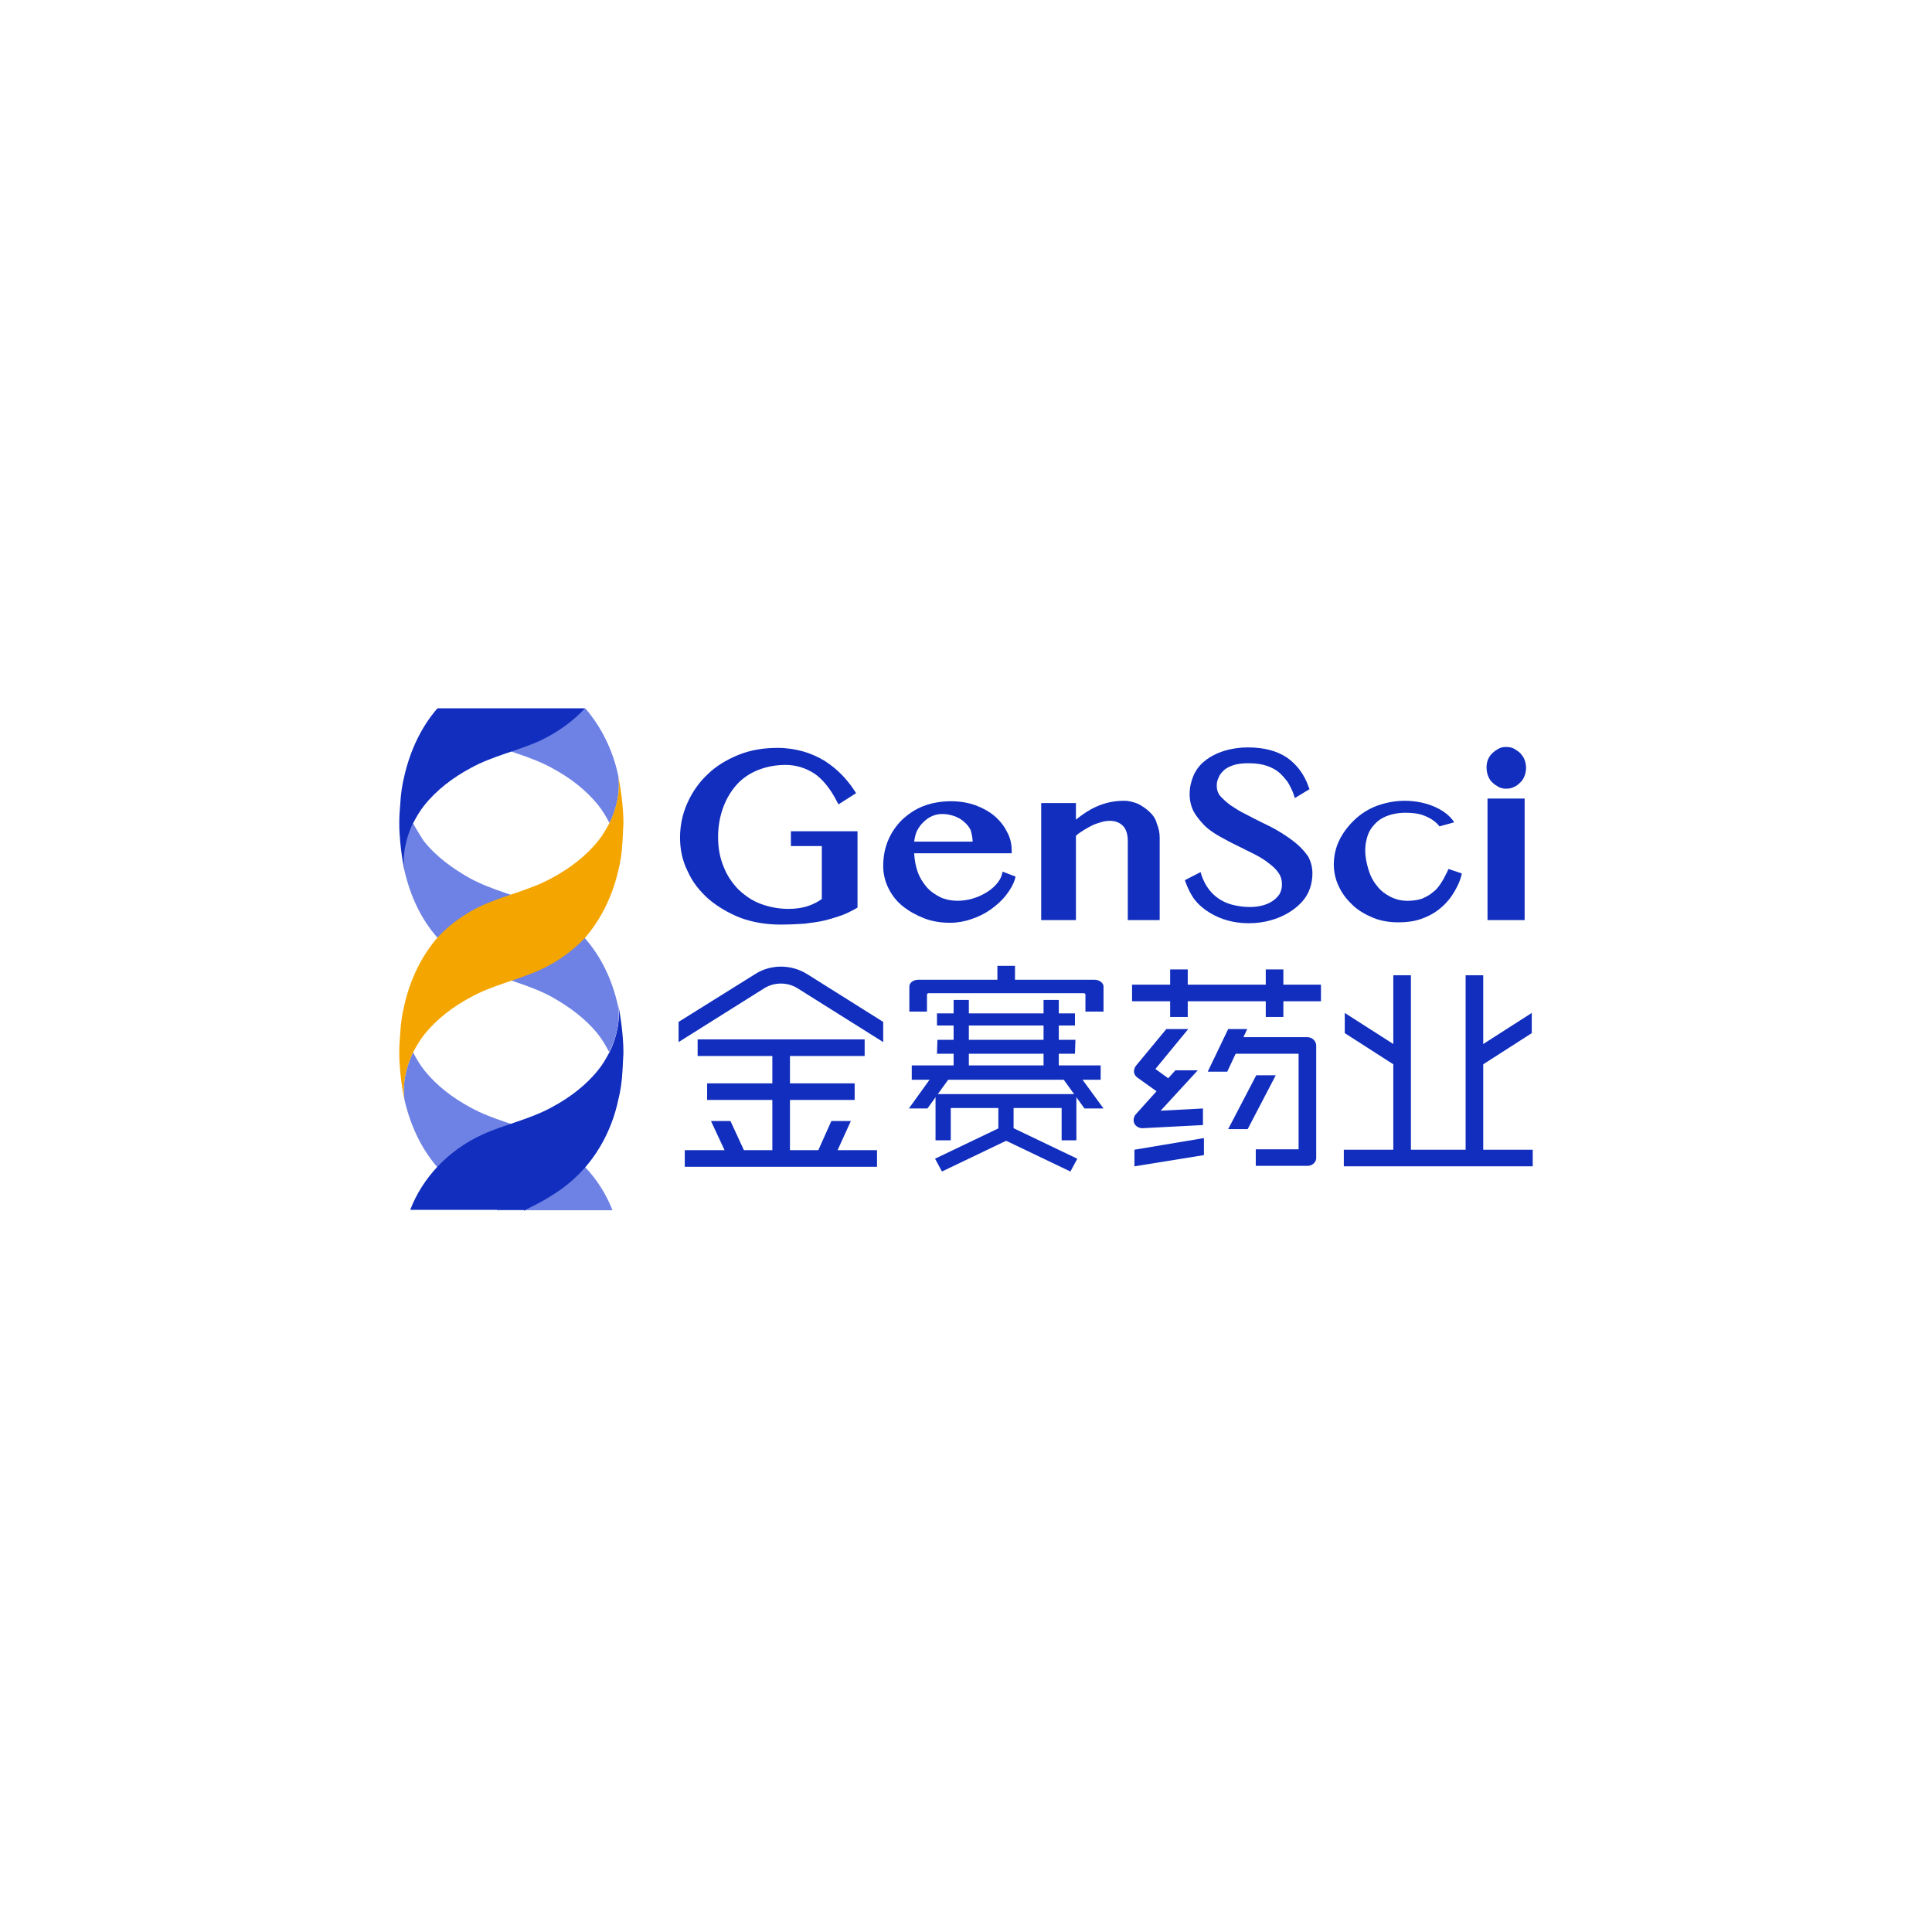 <svg width="150" height="150" viewBox="0 0 150 150" fill="none" xmlns="http://www.w3.org/2000/svg">
<g clip-path="url(#clip0_4449_7383)">
<path d="M47.329 63.914C47.07 63.427 46.812 62.974 46.479 62.556C45.519 61.337 44.226 60.362 42.859 59.631C41.159 58.691 39.238 58.308 37.465 57.507C36.098 56.846 34.916 56.01 33.992 55H45.445C46.738 56.497 47.587 58.308 47.994 60.188C48.179 61.442 47.883 62.765 47.329 63.914Z" fill="#6E82E5"/>
<path d="M38.721 94C38.352 93.791 37.946 93.617 37.576 93.408C36.985 93.095 36.431 92.746 35.877 92.363C35.138 91.841 34.51 91.249 33.956 90.622C32.663 89.125 31.85 87.314 31.407 85.399C31.222 84.18 31.517 82.857 32.072 81.708C32.33 82.195 32.589 82.648 32.921 83.066C33.882 84.285 35.175 85.26 36.542 85.991C38.241 86.931 40.162 87.314 41.935 88.115C43.302 88.742 44.448 89.578 45.408 90.588C46.332 91.562 47.071 92.712 47.551 93.965H38.721V94Z" fill="#6E82E5"/>
<path d="M40.679 94C41.049 93.791 41.455 93.617 41.824 93.408C42.416 93.095 42.97 92.746 43.524 92.363C44.263 91.841 44.891 91.249 45.445 90.622C46.738 89.125 47.588 87.314 47.994 85.434C48.179 84.703 48.29 83.936 48.327 83.17C48.364 82.718 48.364 82.265 48.4 81.812C48.4 81.778 48.4 81.743 48.4 81.708C48.4 81.673 48.4 81.638 48.4 81.603C48.4 81.151 48.364 80.698 48.327 80.245C48.253 79.479 48.142 78.713 47.994 77.982C48.179 79.236 47.883 80.524 47.329 81.673C47.07 82.161 46.812 82.613 46.479 83.031C45.519 84.25 44.226 85.225 42.859 85.956C41.159 86.896 39.238 87.279 37.465 88.08C36.098 88.707 34.953 89.543 33.992 90.553C33.069 91.528 32.33 92.677 31.85 93.93H40.679V94Z" fill="#112EBE"/>
<path d="M32.071 63.914C31.48 65.063 31.184 66.352 31.406 67.605C31.849 69.52 32.662 71.331 33.955 72.794C34.915 73.803 36.06 74.639 37.428 75.266C39.201 76.067 41.085 76.45 42.821 77.39C44.188 78.156 45.481 79.096 46.442 80.315C46.774 80.733 47.033 81.186 47.291 81.673C47.883 80.524 48.178 79.236 47.956 77.982C47.513 76.067 46.7 74.291 45.37 72.794C44.41 71.784 43.265 70.948 41.898 70.321C40.124 69.52 38.24 69.137 36.504 68.197C35.137 67.431 33.844 66.491 32.883 65.272C32.625 64.854 32.329 64.402 32.071 63.914Z" fill="#6E82E5"/>
<path d="M32.071 63.914C32.33 63.427 32.589 62.974 32.921 62.556C33.882 61.337 35.175 60.362 36.542 59.631C38.241 58.691 40.162 58.308 41.935 57.507C43.302 56.846 44.484 56.01 45.408 55H33.956C32.663 56.497 31.85 58.308 31.406 60.188C31.222 60.92 31.111 61.686 31.074 62.452C31.037 62.904 31 63.357 31 63.81C31 63.845 31 63.88 31 63.914C31 63.949 31 63.984 31 64.019C31 64.471 31.037 64.924 31.074 65.377C31.148 66.143 31.259 66.909 31.406 67.64C31.222 66.352 31.517 65.063 32.071 63.914Z" fill="#112EBE"/>
<path d="M48.401 63.81C48.401 63.357 48.364 62.904 48.327 62.452C48.253 61.686 48.142 60.92 47.994 60.188C48.179 61.442 47.883 62.73 47.329 63.879C47.071 64.367 46.812 64.82 46.479 65.237C45.519 66.456 44.226 67.431 42.859 68.162C41.16 69.103 39.239 69.486 37.465 70.287C36.098 70.913 34.953 71.749 33.992 72.759C32.699 74.256 31.85 76.067 31.406 77.982C31.222 78.713 31.111 79.479 31.074 80.246C31.037 80.733 31 81.186 31 81.638C31 81.673 31 81.708 31 81.743C31 81.778 31 81.812 31 81.847C31 82.3 31.037 82.753 31.074 83.205C31.148 83.971 31.259 84.737 31.406 85.469C31.222 84.18 31.517 82.857 32.071 81.708C32.33 81.221 32.589 80.768 32.921 80.35C33.882 79.131 35.175 78.156 36.542 77.425C38.241 76.485 40.162 76.102 41.935 75.301C43.302 74.674 44.447 73.838 45.408 72.829C46.701 71.331 47.551 69.52 47.994 67.64C48.179 66.909 48.29 66.143 48.327 65.377C48.364 64.924 48.364 64.471 48.401 64.019C48.401 63.984 48.401 63.949 48.401 63.914C48.401 63.879 48.401 63.845 48.401 63.81Z" fill="#F4A500"/>
<path d="M61.331 65.69H63.806V69.799C63.474 70.043 63.104 70.217 62.698 70.356C62.255 70.496 61.774 70.565 61.22 70.565C60.444 70.565 59.742 70.426 59.077 70.182C58.412 69.938 57.858 69.555 57.341 69.068C56.861 68.58 56.454 67.988 56.196 67.327C55.9 66.63 55.752 65.864 55.752 64.994C55.752 64.123 55.9 63.357 56.159 62.661C56.417 61.964 56.787 61.372 57.23 60.885C57.673 60.397 58.264 60.014 58.893 59.77C59.521 59.527 60.223 59.387 60.998 59.387C61.811 59.387 62.55 59.631 63.215 60.049C63.88 60.502 64.471 61.233 64.988 62.243L65.099 62.452L66.466 61.581L66.355 61.407C66.06 60.954 65.727 60.536 65.358 60.154C64.951 59.736 64.508 59.387 64.028 59.074C63.511 58.761 62.956 58.517 62.365 58.343C61.737 58.169 61.072 58.064 60.37 58.064C59.262 58.064 58.228 58.238 57.304 58.621C56.38 59.004 55.568 59.492 54.903 60.154C54.238 60.78 53.721 61.546 53.351 62.382C52.982 63.218 52.797 64.123 52.797 65.028C52.797 65.934 52.982 66.839 53.388 67.64C53.757 68.476 54.312 69.172 55.014 69.799C55.715 70.391 56.528 70.879 57.489 71.261C58.449 71.61 59.484 71.784 60.592 71.784C61.294 71.784 61.922 71.749 62.476 71.714C63.03 71.645 63.547 71.575 63.991 71.471C64.434 71.366 64.877 71.227 65.284 71.087C65.69 70.948 66.097 70.739 66.466 70.53L66.577 70.461V64.541H61.405V65.69H61.331Z" fill="#112EBE"/>
<path d="M77.771 67.953C77.697 68.197 77.55 68.441 77.328 68.685C77.106 68.928 76.848 69.137 76.552 69.311C76.257 69.486 75.887 69.66 75.518 69.764C74.705 70.008 73.744 70.008 73.005 69.66C72.599 69.451 72.23 69.207 71.934 68.859C71.639 68.511 71.38 68.093 71.232 67.64C71.084 67.222 71.011 66.769 70.974 66.247H78.547V66.038C78.547 65.516 78.436 65.028 78.178 64.576C77.956 64.123 77.624 63.705 77.217 63.357C76.811 63.009 76.293 62.73 75.739 62.521C75.148 62.312 74.52 62.208 73.818 62.208C73.043 62.208 72.304 62.347 71.675 62.591C71.047 62.835 70.493 63.218 70.013 63.67C69.57 64.123 69.2 64.645 68.942 65.272C68.683 65.899 68.572 66.561 68.572 67.257C68.572 67.849 68.72 68.441 68.979 68.963C69.237 69.486 69.607 69.973 70.087 70.356C70.567 70.739 71.121 71.052 71.749 71.296C72.377 71.54 73.043 71.644 73.781 71.644C74.335 71.644 74.89 71.54 75.407 71.366C75.924 71.192 76.441 70.948 76.885 70.635C77.328 70.321 77.734 69.973 78.067 69.555C78.399 69.137 78.658 68.719 78.806 68.232L78.843 68.058L77.845 67.675L77.771 67.953ZM75.518 65.342H70.974C71.011 65.098 71.084 64.715 71.195 64.506C71.343 64.228 71.491 64.019 71.713 63.81C71.897 63.636 72.119 63.462 72.377 63.357C72.932 63.113 73.56 63.183 74.077 63.357C74.372 63.462 74.631 63.601 74.853 63.81C75.074 63.984 75.259 64.228 75.37 64.471C75.444 64.715 75.518 65.133 75.518 65.342Z" fill="#112EBE"/>
<path d="M89.261 63.044C89.002 62.8 88.707 62.591 88.374 62.417C88.042 62.278 87.672 62.173 87.266 62.173C86.527 62.173 85.825 62.313 85.123 62.626C84.569 62.87 84.052 63.218 83.535 63.636V62.347H80.838V71.436H83.535V64.889C83.719 64.715 83.941 64.576 84.163 64.437C84.385 64.297 84.643 64.158 84.865 64.054C85.086 63.949 85.345 63.88 85.567 63.81C86.232 63.636 86.786 63.74 87.155 64.088C87.414 64.332 87.562 64.75 87.562 65.272V71.436H90.037V65.029C90.037 64.646 89.963 64.297 89.815 63.949C89.741 63.601 89.52 63.288 89.261 63.044Z" fill="#112EBE"/>
<path d="M100.676 65.516C100.306 65.203 99.9 64.924 99.457 64.646C99.013 64.367 98.533 64.123 98.09 63.914C97.61 63.671 97.166 63.462 96.723 63.218C96.28 63.009 95.91 62.765 95.541 62.522C95.208 62.278 94.95 62.034 94.728 61.79C94.543 61.547 94.469 61.303 94.469 60.989C94.469 60.78 94.506 60.572 94.617 60.363C94.691 60.154 94.839 59.98 95.023 59.805C95.208 59.631 95.43 59.527 95.725 59.422C96.353 59.179 97.683 59.214 98.349 59.457C98.681 59.562 99.013 59.736 99.272 59.945C99.531 60.154 99.752 60.432 99.974 60.711C100.159 61.024 100.343 61.372 100.454 61.721L100.528 61.964L101.673 61.268L101.6 61.094C101.267 60.119 100.676 59.353 99.937 58.83C99.161 58.308 98.164 58.029 96.871 58.029C95.578 58.029 94.359 58.413 93.546 59.074C93.139 59.388 92.844 59.805 92.659 60.223C92.474 60.676 92.364 61.129 92.364 61.651C92.364 62.173 92.474 62.626 92.696 63.044C92.918 63.427 93.213 63.775 93.546 64.123C93.878 64.437 94.285 64.715 94.728 64.959C95.171 65.203 95.615 65.447 96.058 65.655C96.501 65.864 96.945 66.108 97.388 66.317C97.794 66.526 98.201 66.77 98.496 67.013C98.829 67.257 99.087 67.501 99.272 67.779C99.457 68.058 99.531 68.337 99.531 68.685C99.531 68.963 99.457 69.207 99.346 69.416C98.57 70.565 96.834 70.565 95.578 70.217C94.395 69.869 93.657 69.033 93.287 67.954L93.213 67.71L91.994 68.337L92.068 68.546C92.253 69.033 92.474 69.486 92.77 69.869C93.139 70.356 94.506 71.68 96.945 71.68C99.42 71.68 101.082 70.356 101.563 69.312C101.784 68.859 101.895 68.337 101.895 67.814C101.895 67.327 101.784 66.909 101.563 66.491C101.341 66.178 101.045 65.829 100.676 65.516Z" fill="#112EBE"/>
<path d="M117.559 61.094C117.743 61.024 117.891 60.885 118.039 60.745C118.187 60.606 118.298 60.432 118.372 60.223C118.519 59.84 118.519 59.388 118.372 59.005C118.298 58.795 118.187 58.656 118.039 58.482C117.891 58.343 117.743 58.238 117.559 58.134C117.374 58.029 117.152 57.995 116.931 57.995C116.709 57.995 116.524 58.029 116.34 58.134C116.155 58.238 116.007 58.343 115.859 58.482C115.712 58.621 115.601 58.795 115.527 58.97C115.453 59.144 115.416 59.353 115.416 59.596C115.416 59.805 115.453 60.014 115.527 60.223C115.601 60.432 115.712 60.606 115.859 60.745C116.007 60.885 116.155 60.989 116.34 61.094C116.524 61.198 116.746 61.233 116.931 61.233C117.152 61.233 117.374 61.198 117.559 61.094Z" fill="#112EBE"/>
<path d="M118.372 61.999H115.49V71.436H118.372V61.999Z" fill="#112EBE"/>
<path d="M112.349 67.71C112.201 68.023 112.054 68.302 111.869 68.581C111.684 68.859 111.5 69.103 111.241 69.277C111.019 69.486 110.724 69.625 110.428 69.764C110.133 69.869 109.726 69.939 109.283 69.939C108.803 69.939 108.359 69.834 107.953 69.625C107.547 69.416 107.177 69.138 106.919 68.789C106.623 68.441 106.401 68.023 106.254 67.536C106.106 67.048 105.995 66.561 105.995 66.004C105.995 65.621 106.069 65.238 106.18 64.889C106.29 64.541 106.475 64.263 106.734 63.984C106.955 63.74 107.251 63.531 107.584 63.392C108.248 63.114 108.987 63.044 109.874 63.148C110.539 63.218 111.389 63.636 111.758 64.158L112.903 63.845C112.349 62.939 110.872 62.173 109.061 62.173C108.322 62.173 107.584 62.313 106.919 62.556C106.254 62.8 105.662 63.183 105.182 63.636C104.702 64.088 104.296 64.611 104 65.203C103.704 65.795 103.557 66.456 103.557 67.118C103.557 67.745 103.704 68.337 103.963 68.859C104.222 69.416 104.591 69.869 105.034 70.287C105.478 70.705 106.032 71.018 106.623 71.262C107.214 71.505 107.879 71.61 108.581 71.61C109.172 71.61 109.763 71.54 110.28 71.366C110.798 71.192 111.278 70.948 111.684 70.635C112.091 70.322 112.46 69.939 112.756 69.486C113.051 69.033 113.31 68.546 113.458 67.989L113.495 67.814L112.46 67.466L112.349 67.71Z" fill="#112EBE"/>
<path d="M67.131 80.698H54.164V81.987H67.131V80.698Z" fill="#112EBE"/>
<path d="M66.355 84.111H54.902V85.399H66.355V84.111Z" fill="#112EBE"/>
<path d="M68.091 89.299H53.166V90.588H68.091V89.299Z" fill="#112EBE"/>
<path d="M61.332 81.36H59.965V89.961H61.332V81.36Z" fill="#112EBE"/>
<path d="M62.697 75.649C61.441 74.848 59.816 74.848 58.596 75.649L52.685 79.34V80.907L59.335 76.729C60.111 76.241 61.146 76.241 61.922 76.729L68.571 80.907V79.34L62.697 75.649Z" fill="#112EBE"/>
<path d="M64.546 87.036L63.363 89.682L64.619 90.204L66.06 87.036H64.546Z" fill="#112EBE"/>
<path d="M56.714 87.036H55.199L56.677 90.204L57.933 89.682L56.714 87.036Z" fill="#112EBE"/>
<path d="M109.543 75.719H108.176V89.926H109.543V75.719Z" fill="#112EBE"/>
<path d="M115.158 75.719H113.791V89.926H115.158V75.719Z" fill="#112EBE"/>
<path d="M119.001 89.264H104.334V90.553H119.001V89.264Z" fill="#112EBE"/>
<path d="M104.408 78.644V80.211L108.472 82.822L109.248 81.743L104.408 78.644Z" fill="#112EBE"/>
<path d="M118.926 78.644L114.086 81.743L114.862 82.822L118.926 80.211V78.644Z" fill="#112EBE"/>
<path d="M83.46 78.679H72.746V79.619H83.46V78.679Z" fill="#112EBE"/>
<path d="M85.64 78.539H84.273V77.216C84.273 77.147 84.199 77.112 84.125 77.112H72.118C72.044 77.112 71.97 77.147 71.97 77.216V78.539H70.603V76.589C70.603 76.311 70.899 76.067 71.305 76.067H84.975C85.344 76.067 85.677 76.311 85.677 76.589V78.539H85.64Z" fill="#112EBE"/>
<path d="M78.804 74.987H77.438V76.694H78.804V74.987Z" fill="#112EBE"/>
<path d="M83.46 81.812H72.746L72.783 80.733H83.497L83.46 81.812Z" fill="#112EBE"/>
<path d="M85.456 82.718H70.789V83.832H85.456V82.718Z" fill="#112EBE"/>
<path d="M75.221 77.634H74.039V83.101H75.221V77.634Z" fill="#112EBE"/>
<path d="M82.204 77.634H81.022V83.101H82.204V77.634Z" fill="#112EBE"/>
<path d="M83.57 88.533H82.425V86.026H73.817V88.533H72.635V84.946H83.57V88.533Z" fill="#112EBE"/>
<path d="M72.007 86.061L73.817 83.554L72.894 82.823L70.566 86.061H72.007Z" fill="#112EBE"/>
<path d="M85.677 86.061L83.312 82.823L82.389 83.554L84.199 86.061H85.677Z" fill="#112EBE"/>
<path d="M102.559 76.45H87.893V77.738H102.559V76.45Z" fill="#112EBE"/>
<path d="M92.216 75.266H90.85V78.957H92.216V75.266Z" fill="#112EBE"/>
<path d="M99.64 75.266H98.273V78.957H99.64V75.266Z" fill="#112EBE"/>
<path d="M101.525 90.518H97.498V89.23H100.823V81.813H95.318V80.524H101.488C101.857 80.524 102.19 80.803 102.19 81.186V89.856C102.227 90.204 101.894 90.518 101.525 90.518Z" fill="#112EBE"/>
<path d="M92.253 79.897H90.553L88.189 82.753C88.078 82.892 88.041 83.066 88.041 83.24C88.078 83.414 88.152 83.554 88.3 83.658L90.738 85.399L91.588 84.355L89.704 82.997L92.253 79.897Z" fill="#112EBE"/>
<path d="M88.078 89.264V90.518V90.553L93.472 89.682V88.359L88.078 89.264Z" fill="#112EBE"/>
<path d="M95.282 83.205L96.834 79.897H95.356L93.768 83.205H95.282Z" fill="#112EBE"/>
<path d="M99.05 83.484L96.87 87.662H95.356L97.535 83.484H99.05Z" fill="#112EBE"/>
<path d="M92.992 83.101H91.255L88.152 86.548C88.004 86.757 87.967 87.036 88.078 87.245C88.189 87.454 88.448 87.593 88.669 87.593H88.706L93.398 87.349V86.061L90.11 86.235L92.992 83.101Z" fill="#112EBE"/>
<path d="M78.694 85.33H77.512V88.568H78.694V85.33Z" fill="#112EBE"/>
<path d="M77.604 87.564L72.598 89.961L73.133 90.955L78.14 88.558L77.604 87.564Z" fill="#112EBE"/>
<path d="M78.635 87.566L78.1 88.56L83.106 90.957L83.642 89.964L78.635 87.566Z" fill="#112EBE"/>
</g>
<defs>
<clipPath id="clip0_4449_7383">
<rect width="88" height="39" fill="white" transform="translate(31 55)"/>
</clipPath>
</defs>
</svg>
